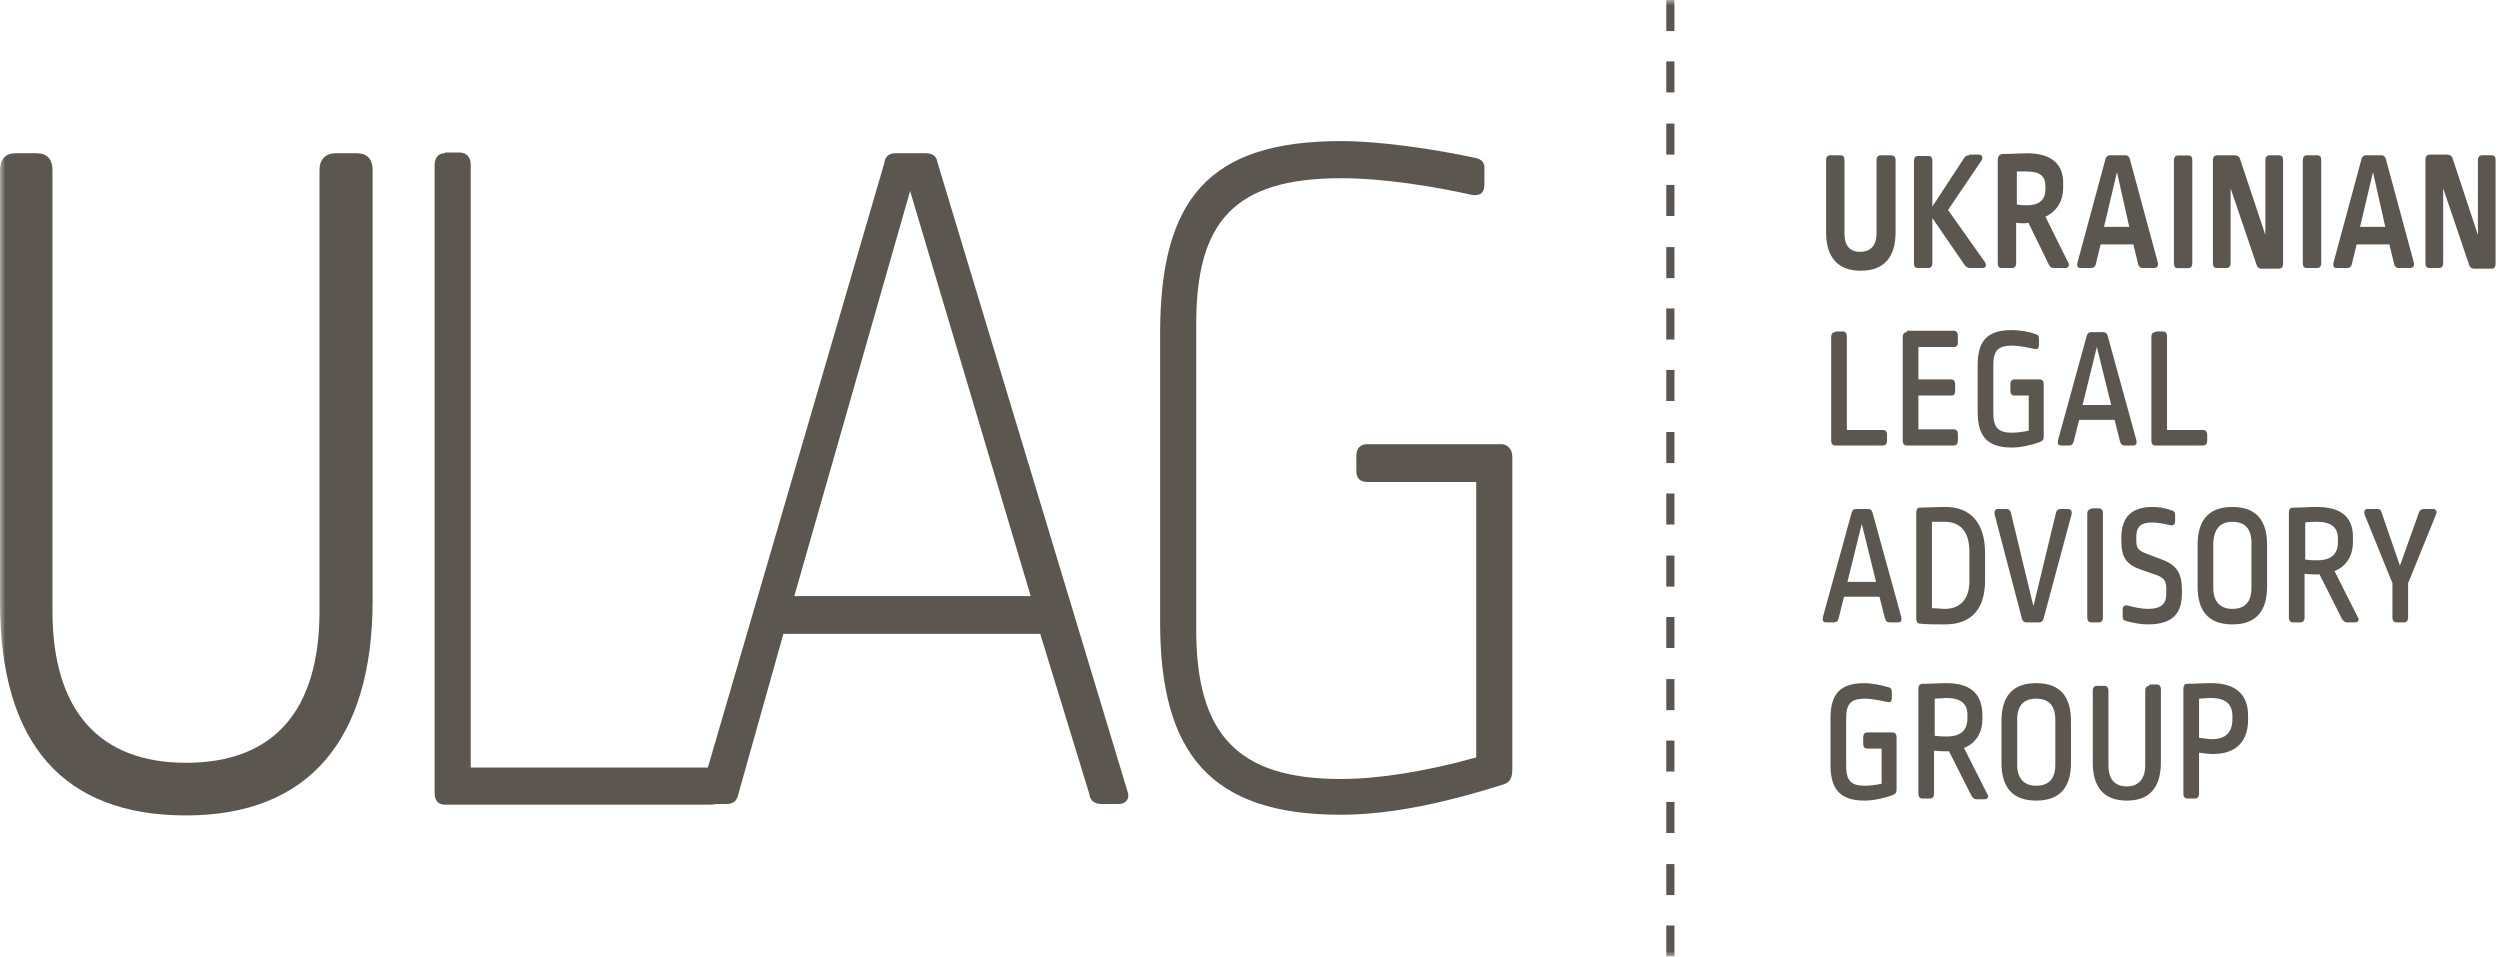 <svg width="230" height="88" viewBox="0 0 230 88" fill="none" xmlns="http://www.w3.org/2000/svg">
<mask id="mask0_739_85290" style="mask-type:luminance" maskUnits="userSpaceOnUse" x="0" y="0" width="230" height="88">
<path d="M230 0H0V88H230V0Z" fill="white"/>
</mask>
<g mask="url(#mask0_739_85290)">
<path d="M203.379 64.215C204.757 64.215 205.383 64.774 205.383 65.892V66.14C205.383 67.382 204.757 68.003 203.503 68.003C203.189 68.003 202.877 67.941 202.313 67.879V64.277C202.625 64.277 202.877 64.215 203.379 64.215ZM203.441 62.849C202.563 62.849 201.811 62.911 201.185 62.911C200.997 62.911 200.871 63.097 200.871 63.345V73.034C200.871 73.282 200.997 73.468 201.247 73.468H201.937C202.187 73.468 202.313 73.282 202.313 73.034V69.245C202.813 69.307 203.189 69.369 203.567 69.369C205.759 69.369 206.825 68.19 206.825 66.202V65.83C206.825 63.967 205.759 62.849 203.441 62.849ZM197.737 63.097C197.487 63.097 197.361 63.283 197.361 63.532V70.425C197.361 71.667 196.734 72.35 195.669 72.35C194.604 72.35 193.977 71.729 193.977 70.425V63.532C193.977 63.283 193.851 63.097 193.601 63.097H192.911C192.661 63.097 192.535 63.283 192.535 63.532V70.177C192.535 72.475 193.601 73.655 195.669 73.655C197.8 73.655 198.803 72.413 198.803 70.115V63.408C198.803 63.159 198.677 62.973 198.427 62.973H197.737V63.097ZM187.333 64.277C188.524 64.277 189.088 64.96 189.088 66.202V70.363C189.088 71.605 188.524 72.288 187.333 72.288C186.205 72.288 185.579 71.605 185.579 70.363V66.202C185.579 64.96 186.143 64.277 187.333 64.277ZM187.333 62.849C185.077 62.849 184.137 64.153 184.137 66.326V70.177C184.137 72.35 185.077 73.655 187.333 73.655C189.59 73.655 190.53 72.35 190.53 70.177V66.326C190.53 64.153 189.59 62.849 187.333 62.849ZM179.061 64.215C180.439 64.215 181.003 64.774 181.003 65.768V66.078C181.003 67.134 180.439 67.755 179.123 67.755C178.747 67.755 178.497 67.755 177.995 67.693V64.277C178.246 64.277 178.747 64.215 179.061 64.215ZM179.061 62.849C178.434 62.849 177.619 62.911 176.867 62.911C176.616 62.911 176.491 63.097 176.491 63.345V73.034C176.491 73.282 176.616 73.468 176.867 73.468H177.556C177.807 73.468 177.932 73.282 177.932 73.034V69.059C178.434 69.121 179.061 69.121 179.311 69.121L181.379 73.22C181.505 73.406 181.63 73.53 181.818 73.53H182.57C182.884 73.53 183.009 73.282 182.821 73.034L180.69 68.811C181.818 68.376 182.382 67.32 182.382 66.202V65.83C182.382 63.967 181.442 62.849 179.061 62.849ZM171.54 62.849C169.284 62.849 168.406 63.842 168.406 66.078V70.363C168.406 72.537 169.221 73.655 171.54 73.655C172.417 73.655 173.42 73.406 174.109 73.158C174.423 73.034 174.485 72.909 174.485 72.599V67.817C174.485 67.568 174.36 67.382 174.109 67.382H171.79C171.54 67.382 171.414 67.568 171.414 67.817V68.438C171.414 68.686 171.54 68.873 171.79 68.873H173.107V72.102C172.543 72.226 171.978 72.288 171.54 72.288C170.286 72.288 169.848 71.792 169.848 70.487V66.016C169.848 64.774 170.286 64.277 171.54 64.277C172.229 64.277 173.044 64.463 173.671 64.588C173.921 64.65 174.047 64.525 174.047 64.215V63.656C174.047 63.408 173.984 63.283 173.733 63.221C173.107 63.035 172.167 62.849 171.54 62.849Z" fill="#5B5750"/>
<path d="M222.988 46.826C222.8 46.826 222.612 46.95 222.548 47.136L220.794 52.043L219.102 47.136C219.04 46.888 218.914 46.826 218.664 46.826H217.848C217.536 46.826 217.472 47.012 217.536 47.323L220.104 53.657V56.825C220.104 57.073 220.23 57.259 220.48 57.259H221.17C221.42 57.259 221.546 57.073 221.546 56.825V53.657L224.116 47.323C224.242 47.012 224.116 46.826 223.802 46.826H222.988ZM213.148 48.006C214.526 48.006 215.09 48.565 215.09 49.558V49.869C215.09 50.925 214.526 51.546 213.21 51.546C212.834 51.546 212.584 51.546 212.082 51.484V48.068C212.396 48.006 212.898 48.006 213.148 48.006ZM213.148 46.64C212.522 46.64 211.706 46.702 210.954 46.702C210.704 46.702 210.578 46.888 210.578 47.136V56.825C210.578 57.073 210.704 57.259 210.954 57.259H211.644C211.894 57.259 212.02 57.073 212.02 56.825V52.788C212.522 52.85 213.148 52.85 213.398 52.85L215.466 56.949C215.592 57.135 215.718 57.259 215.906 57.259H216.658C216.97 57.259 217.096 57.011 216.908 56.763L214.778 52.539C215.906 52.105 216.47 51.049 216.47 49.931V49.558C216.532 47.695 215.53 46.64 213.148 46.64ZM205.376 48.006C206.568 48.006 207.132 48.689 207.132 49.931V54.092C207.132 55.334 206.568 56.017 205.376 56.017C204.248 56.017 203.622 55.334 203.622 54.092V49.931C203.684 48.689 204.248 48.006 205.376 48.006ZM205.376 46.64C203.12 46.64 202.18 47.944 202.18 50.117V53.968C202.18 56.141 203.12 57.445 205.376 57.445C207.632 57.445 208.572 56.141 208.572 53.968V50.117C208.572 47.944 207.632 46.64 205.376 46.64ZM198.043 46.64C196.038 46.64 195.16 47.633 195.16 49.496V49.683C195.16 51.297 195.599 51.918 196.978 52.415L198.419 52.912C199.109 53.16 199.297 53.471 199.297 54.154V54.651C199.297 55.52 198.858 56.017 197.604 56.017C197.103 56.017 196.414 55.893 195.724 55.707C195.474 55.645 195.286 55.769 195.286 56.079V56.7C195.286 56.949 195.348 57.073 195.599 57.135C196.288 57.321 197.04 57.445 197.604 57.445C199.861 57.445 200.738 56.452 200.738 54.589V54.278C200.738 52.726 200.238 51.98 198.921 51.484L197.604 50.987C196.727 50.676 196.539 50.428 196.539 49.745V49.372C196.539 48.503 196.915 48.068 197.981 48.068C198.482 48.068 199.109 48.192 199.673 48.316C199.923 48.379 200.112 48.254 200.112 47.944V47.385C200.112 47.136 199.986 46.95 199.735 46.95C199.172 46.702 198.482 46.64 198.043 46.64ZM192.403 46.826C192.152 46.826 192.027 47.012 192.027 47.261V56.825C192.027 57.073 192.152 57.259 192.403 57.259H193.092C193.343 57.259 193.468 57.073 193.468 56.825V47.199C193.468 46.95 193.343 46.764 193.092 46.764H192.403V46.826ZM189.582 46.826C189.332 46.826 189.206 46.95 189.144 47.199L187.075 55.769L185.007 47.199C184.944 46.95 184.819 46.826 184.568 46.826H183.816C183.566 46.826 183.44 47.012 183.503 47.323L186.01 56.887C186.073 57.135 186.198 57.259 186.449 57.259H187.577C187.827 57.259 187.953 57.135 188.015 56.887L190.585 47.323C190.648 47.012 190.522 46.826 190.272 46.826H189.582ZM178.928 48.006C180.307 48.006 181.184 48.875 181.184 50.738V53.471C181.184 55.148 180.307 56.017 178.928 56.017C178.614 56.017 178.238 55.955 177.737 55.955V48.006C178.113 48.006 178.489 48.006 178.928 48.006ZM178.991 46.64C178.05 46.64 177.173 46.702 176.609 46.702C176.421 46.702 176.296 46.888 176.296 47.136V56.949C176.296 57.197 176.421 57.383 176.672 57.383C177.424 57.445 178.113 57.445 178.928 57.445C181.435 57.445 182.626 55.955 182.626 53.409V50.863C182.626 48.13 181.309 46.64 178.991 46.64ZM171.282 48.192L172.598 53.533H169.966L171.282 48.192ZM170.78 46.826C170.53 46.826 170.404 46.95 170.342 47.199L167.709 56.763C167.647 57.073 167.709 57.259 168.023 57.259H168.712C168.963 57.259 169.088 57.135 169.151 56.887L169.652 54.899H172.911L173.413 56.887C173.475 57.135 173.601 57.259 173.851 57.259H174.603C174.917 57.259 174.979 57.073 174.917 56.763L172.284 47.199C172.222 46.95 172.096 46.826 171.846 46.826H170.78Z" fill="#5B5750"/>
<path d="M198.301 30.554C198.051 30.554 197.925 30.741 197.925 30.989V40.553C197.925 40.801 198.051 40.988 198.301 40.988H202.689C202.939 40.988 203.065 40.801 203.065 40.553V39.994C203.065 39.746 202.939 39.559 202.689 39.559H199.367V30.927C199.367 30.679 199.241 30.492 198.991 30.492H198.301V30.554ZM192.911 31.921L194.228 37.262H191.595L192.911 31.921ZM192.41 30.554C192.159 30.554 192.034 30.679 191.971 30.927L189.339 40.491C189.276 40.801 189.339 40.988 189.652 40.988H190.342C190.593 40.988 190.718 40.864 190.781 40.615L191.282 38.628H194.541L195.042 40.615C195.105 40.864 195.23 40.988 195.481 40.988H196.233C196.546 40.988 196.609 40.801 196.546 40.491L193.914 30.927C193.852 30.679 193.726 30.554 193.475 30.554H192.41ZM185.077 30.368C182.821 30.368 181.944 31.362 181.944 33.598V37.883C181.944 40.056 182.758 41.174 185.077 41.174C185.955 41.174 186.957 40.926 187.647 40.677C187.96 40.553 188.023 40.429 188.023 40.118V35.336C188.023 35.088 187.898 34.902 187.647 34.902H185.328C185.077 34.902 184.952 35.088 184.952 35.336V35.957C184.952 36.206 185.077 36.392 185.328 36.392H186.644V39.622C186.08 39.746 185.516 39.808 185.077 39.808C183.824 39.808 183.385 39.311 183.385 38.007V33.535C183.385 32.293 183.824 31.797 185.077 31.797C185.767 31.797 186.581 31.983 187.208 32.107C187.459 32.169 187.584 32.045 187.584 31.734V31.176C187.584 30.927 187.522 30.803 187.271 30.741C186.644 30.492 185.767 30.368 185.077 30.368ZM175.426 30.554C175.175 30.554 175.05 30.741 175.05 30.989V40.553C175.05 40.801 175.175 40.988 175.426 40.988H179.75C180.001 40.988 180.126 40.801 180.126 40.553V39.932C180.126 39.684 180.001 39.497 179.75 39.497H176.491V36.392H179.499C179.75 36.392 179.875 36.268 179.875 35.957V35.336C179.875 35.088 179.75 34.902 179.499 34.902H176.491V31.921H179.75C180.001 31.921 180.126 31.797 180.126 31.486V30.865C180.126 30.617 180.001 30.43 179.75 30.43H175.426V30.554ZM168.845 30.554C168.594 30.554 168.469 30.741 168.469 30.989V40.553C168.469 40.801 168.594 40.988 168.845 40.988H173.232C173.483 40.988 173.608 40.801 173.608 40.553V39.994C173.608 39.746 173.483 39.559 173.232 39.559H169.91V30.927C169.91 30.679 169.785 30.492 169.534 30.492H168.845V30.554Z" fill="#5B5750"/>
<path d="M123.403 12.979C111.307 12.979 106.731 18.196 106.731 30.679V57.259C106.731 69.245 111.307 74.958 123.34 74.958C128.416 74.958 133.806 73.592 138.131 72.226C138.883 72.04 139.134 71.667 139.134 70.735V41.982C139.134 41.361 138.695 40.864 138.131 40.864H125.784C125.095 40.864 124.781 41.299 124.781 41.982V43.348C124.781 43.969 125.095 44.342 125.784 44.342H135.812V69.68C131.174 70.984 126.787 71.667 123.34 71.667C113.876 71.667 110.053 67.568 110.053 57.942V29.809C110.053 20.37 113.563 16.395 123.403 16.395C127.414 16.395 132.177 17.203 135.499 17.948C136.251 18.01 136.564 17.699 136.564 16.954V15.65C136.627 15.029 136.376 14.656 135.749 14.532C132.052 13.725 126.975 12.979 123.403 12.979ZM83.73 17.575L94.824 54.837H73.076L83.73 17.575ZM82.414 14.097C81.85 14.097 81.411 14.346 81.349 15.029L64.49 72.785C64.239 73.406 64.552 73.965 65.304 73.965H66.871C67.435 73.965 67.811 73.716 67.937 73.033L72.073 58.315H95.701L100.213 73.033C100.276 73.654 100.715 73.965 101.279 73.965H102.908C103.66 73.965 103.974 73.406 103.723 72.785L86.237 14.905C86.175 14.346 85.736 14.097 85.172 14.097H82.414ZM40.924 14.097C40.36 14.097 39.984 14.47 39.984 15.215V72.909C39.984 73.654 40.298 74.027 40.924 74.027H65.43C66.119 74.027 66.433 73.654 66.433 72.909V71.729C66.433 70.984 66.119 70.611 65.43 70.611H43.306V15.153C43.306 14.408 42.867 14.035 42.303 14.035H40.924V14.097Z" fill="#5B5750"/>
<path d="M30.898 14.097C29.958 14.097 29.394 14.656 29.394 15.649V56.203C29.394 65.456 25.132 70.176 17.11 70.176C9.15 70.176 4.826 65.394 4.826 56.203V15.649C4.826 14.656 4.324 14.097 3.384 14.097H1.441C0.501 14.097 0 14.656 0 15.649V55.395C0 68.561 5.954 75.02 17.11 75.02C28.391 75.02 34.282 68.064 34.282 55.209V15.649C34.282 14.656 33.781 14.097 32.841 14.097H30.898Z" fill="#5B5750"/>
<path d="M154.049 88H153.297V85.143H154.049V88ZM154.049 82.349H153.297V79.492H154.049V82.349ZM154.049 76.635H153.297V73.778H154.049V76.635ZM154.049 70.984H153.297V68.127H154.049V70.984ZM154.049 65.332H153.297V62.476H154.049V65.332ZM154.049 59.619H153.297V56.762H154.049V59.619ZM154.049 53.968H153.297V51.111H154.049V53.968ZM154.049 48.254H153.297V45.397H154.049V48.254ZM154.049 42.603H153.297V39.746H154.049V42.603ZM154.049 36.889H153.297V34.032H154.049V36.889ZM154.049 31.238H153.297V28.381H154.049V31.238ZM154.049 25.586H153.297V22.73H154.049V25.586ZM154.049 19.873H153.297V17.016H154.049V19.873ZM154.049 14.222H153.297V11.365H154.049V14.222ZM154.049 8.508H153.297V5.651H154.049V8.508ZM154.049 2.857H153.297V0H154.049V2.857Z" fill="#5B5750"/>
<path d="M229.222 24.72C229.472 24.72 229.598 24.534 229.598 24.285V14.722C229.598 14.411 229.472 14.287 229.222 14.287H228.344C228.094 14.287 227.968 14.473 227.968 14.722V21.615L225.648 14.597C225.586 14.349 225.398 14.225 225.148 14.225H223.518C223.268 14.225 223.142 14.411 223.142 14.659V24.224C223.142 24.534 223.268 24.658 223.518 24.658H224.396C224.646 24.658 224.772 24.472 224.772 24.224V17.33L227.154 24.348C227.216 24.596 227.404 24.72 227.592 24.72H229.222ZM218.316 15.839L219.444 20.87H217.126L218.316 15.839ZM217.69 14.287C217.438 14.287 217.314 14.411 217.25 14.659L214.682 24.161C214.618 24.472 214.682 24.658 214.994 24.658H215.934C216.186 24.658 216.31 24.534 216.374 24.285L216.812 22.485H219.82L220.26 24.285C220.322 24.534 220.448 24.658 220.698 24.658H221.7C222.014 24.658 222.14 24.472 222.076 24.161L219.506 14.659C219.444 14.411 219.318 14.287 219.068 14.287H217.69ZM212.236 14.287C211.986 14.287 211.86 14.473 211.86 14.722V24.224C211.86 24.534 211.986 24.658 212.236 24.658H213.176C213.428 24.658 213.552 24.472 213.552 24.224V14.722C213.552 14.411 213.428 14.287 213.176 14.287H212.236ZM209.668 24.72C209.918 24.72 210.044 24.534 210.044 24.285V14.722C210.044 14.411 209.918 14.287 209.668 14.287H208.79C208.54 14.287 208.414 14.473 208.414 14.722V21.615L206.094 14.659C206.032 14.411 205.844 14.287 205.594 14.287H203.964C203.714 14.287 203.588 14.473 203.588 14.722V24.224C203.588 24.534 203.714 24.658 203.964 24.658H204.842C205.092 24.658 205.218 24.472 205.218 24.224V17.33L207.6 24.348C207.662 24.596 207.85 24.72 208.038 24.72H209.668ZM194.761 15.839L195.89 20.87H193.571L194.761 15.839ZM194.135 14.287C193.884 14.287 193.759 14.411 193.696 14.659L191.126 24.161C191.064 24.472 191.126 24.658 191.44 24.658H192.38C192.631 24.658 192.756 24.534 192.819 24.285L193.257 22.485H196.266L196.704 24.285C196.767 24.534 196.892 24.658 197.143 24.658H198.146C198.459 24.658 198.585 24.472 198.522 24.161L195.952 14.659C195.89 14.411 195.764 14.287 195.514 14.287H194.135ZM186.489 15.777C187.679 15.777 188.181 16.212 188.181 17.144V17.392C188.181 18.324 187.679 18.883 186.489 18.883C186.175 18.883 185.987 18.883 185.549 18.82V15.777C185.862 15.777 186.238 15.777 186.489 15.777ZM186.489 14.101C185.925 14.101 185.11 14.163 184.295 14.163C183.982 14.163 183.794 14.349 183.794 14.722V24.224C183.794 24.534 183.919 24.658 184.17 24.658H185.11C185.36 24.658 185.486 24.472 185.486 24.224V20.497C185.862 20.559 186.363 20.559 186.614 20.497L188.494 24.348C188.619 24.596 188.745 24.658 188.996 24.658H189.998C190.312 24.658 190.437 24.41 190.249 24.099L188.181 19.938C189.246 19.441 189.81 18.448 189.81 17.33V16.957C189.873 15.218 188.87 14.101 186.489 14.101ZM181.161 14.287C180.973 14.287 180.785 14.349 180.66 14.597L177.777 19.007V14.784C177.777 14.473 177.652 14.349 177.401 14.349H176.461C176.21 14.349 176.085 14.535 176.085 14.784V24.224C176.085 24.534 176.21 24.658 176.461 24.658H177.401C177.652 24.658 177.777 24.472 177.777 24.224V20.062L180.723 24.348C180.848 24.534 181.036 24.658 181.224 24.658H182.352C182.728 24.658 182.791 24.41 182.603 24.099L179.218 19.317L182.289 14.784C182.478 14.473 182.352 14.225 182.039 14.225H181.161V14.287ZM173.014 14.287C172.763 14.287 172.638 14.473 172.638 14.722V21.491C172.638 22.609 172.074 23.168 171.134 23.168C170.194 23.168 169.692 22.609 169.692 21.491V14.722C169.692 14.411 169.567 14.287 169.316 14.287H168.376C168.125 14.287 168 14.473 168 14.722V21.367C168 23.665 169.065 24.907 171.196 24.907C173.39 24.907 174.393 23.602 174.393 21.367V14.722C174.393 14.411 174.205 14.287 173.954 14.287H173.014Z" fill="#5B5750"/>
<path d="M200 14.735C200 14.486 200.126 14.3 200.376 14.3H201.316C201.568 14.3 201.692 14.424 201.692 14.735V24.236C201.692 24.485 201.568 24.671 201.316 24.671H200.376C200.126 24.671 200 24.547 200 24.236V14.735Z" fill="#5B5750"/>
</g>
</svg>
